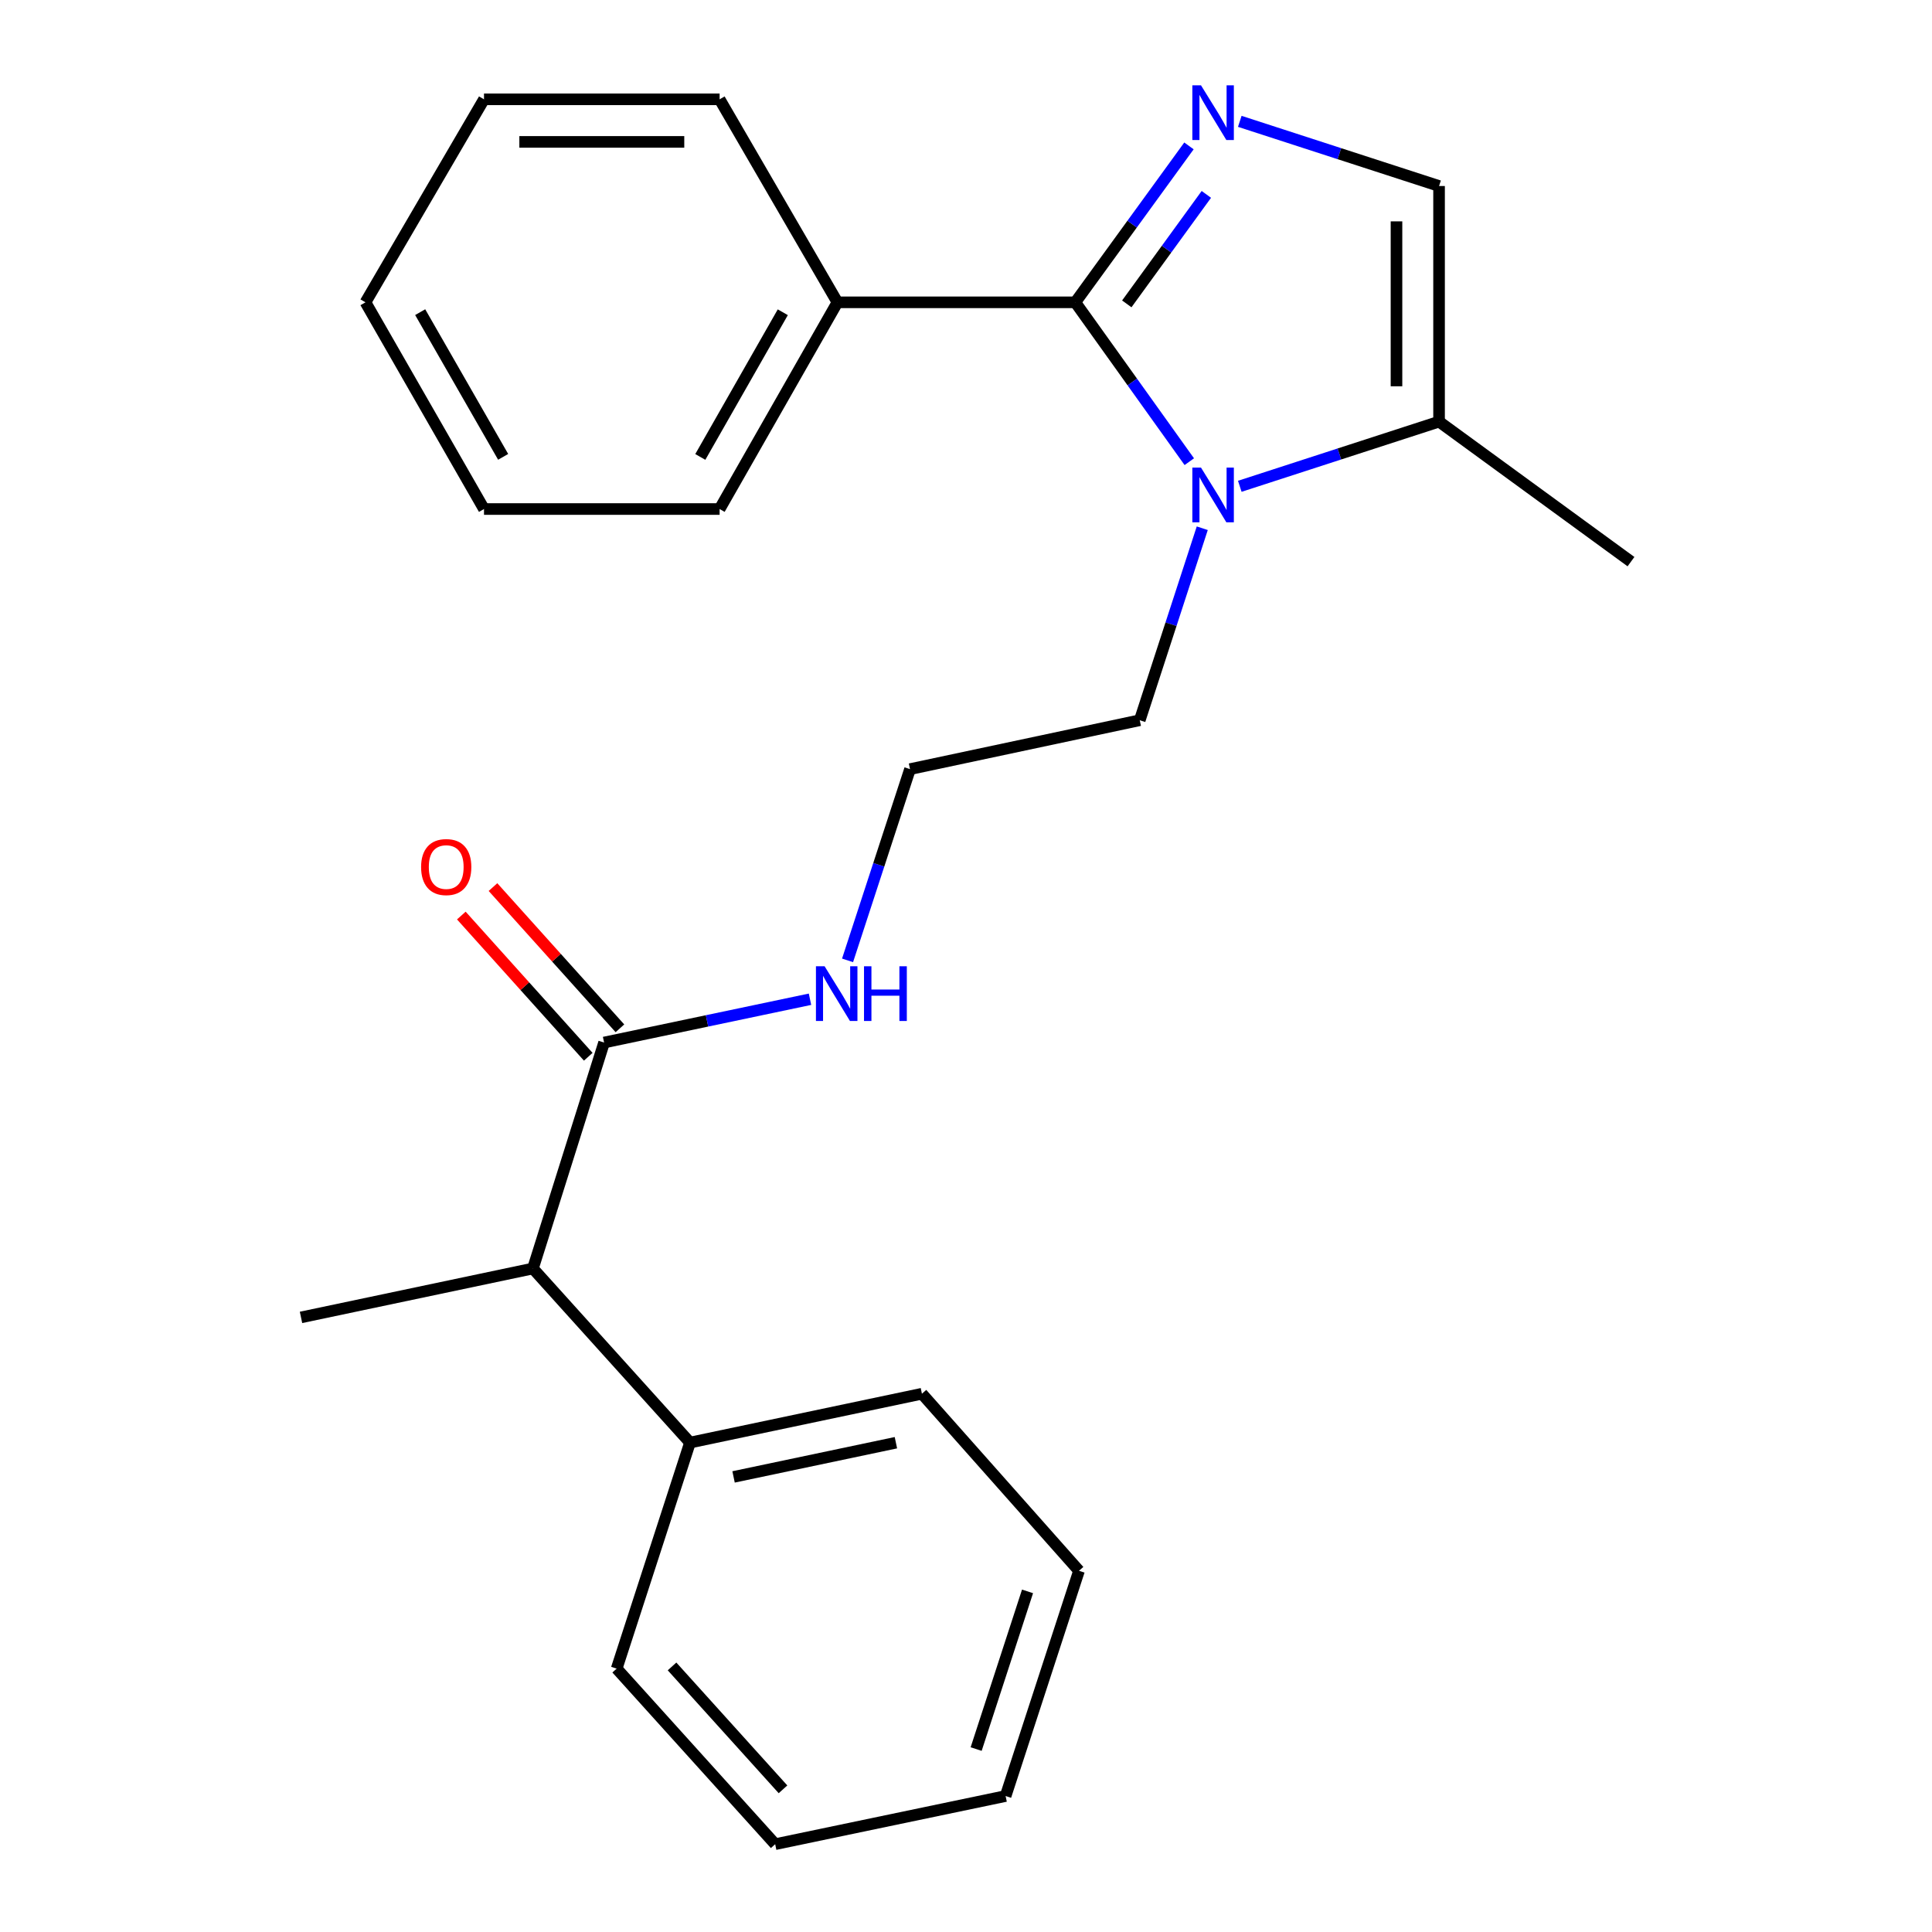 <?xml version='1.0' encoding='iso-8859-1'?>
<svg version='1.1' baseProfile='full'
              xmlns='http://www.w3.org/2000/svg'
                      xmlns:rdkit='http://www.rdkit.org/xml'
                      xmlns:xlink='http://www.w3.org/1999/xlink'
                  xml:space='preserve'
width='1000px' height='1000px' viewBox='0 0 1000 1000'>
<!-- END OF HEADER -->
<rect style='opacity:1.0;fill:#FFFFFF;stroke:none' width='1000' height='1000' x='0' y='0'> </rect>
<path class='bond-0' d='M 556.574,156.481 L 585.99,116' style='fill:none;fill-rule:evenodd;stroke:#000000;stroke-width:6px;stroke-linecap:butt;stroke-linejoin:miter;stroke-opacity:1' />
<path class='bond-0' d='M 585.99,116 L 615.405,75.519' style='fill:none;fill-rule:evenodd;stroke:#0000FF;stroke-width:6px;stroke-linecap:butt;stroke-linejoin:miter;stroke-opacity:1' />
<path class='bond-0' d='M 583.223,157.288 L 603.813,128.952' style='fill:none;fill-rule:evenodd;stroke:#000000;stroke-width:6px;stroke-linecap:butt;stroke-linejoin:miter;stroke-opacity:1' />
<path class='bond-0' d='M 603.813,128.952 L 624.404,100.615' style='fill:none;fill-rule:evenodd;stroke:#0000FF;stroke-width:6px;stroke-linecap:butt;stroke-linejoin:miter;stroke-opacity:1' />
<path class='bond-1' d='M 556.574,156.481 L 586.076,197.723' style='fill:none;fill-rule:evenodd;stroke:#000000;stroke-width:6px;stroke-linecap:butt;stroke-linejoin:miter;stroke-opacity:1' />
<path class='bond-1' d='M 586.076,197.723 L 615.577,238.965' style='fill:none;fill-rule:evenodd;stroke:#0000FF;stroke-width:6px;stroke-linecap:butt;stroke-linejoin:miter;stroke-opacity:1' />
<path class='bond-6' d='M 556.574,156.481 L 433.462,156.481' style='fill:none;fill-rule:evenodd;stroke:#000000;stroke-width:6px;stroke-linecap:butt;stroke-linejoin:miter;stroke-opacity:1' />
<path class='bond-2' d='M 641.712,62.809 L 693.283,79.546' style='fill:none;fill-rule:evenodd;stroke:#0000FF;stroke-width:6px;stroke-linecap:butt;stroke-linejoin:miter;stroke-opacity:1' />
<path class='bond-2' d='M 693.283,79.546 L 744.854,96.283' style='fill:none;fill-rule:evenodd;stroke:#000000;stroke-width:6px;stroke-linecap:butt;stroke-linejoin:miter;stroke-opacity:1' />
<path class='bond-3' d='M 641.712,251.707 L 693.283,234.97' style='fill:none;fill-rule:evenodd;stroke:#0000FF;stroke-width:6px;stroke-linecap:butt;stroke-linejoin:miter;stroke-opacity:1' />
<path class='bond-3' d='M 693.283,234.97 L 744.854,218.233' style='fill:none;fill-rule:evenodd;stroke:#000000;stroke-width:6px;stroke-linecap:butt;stroke-linejoin:miter;stroke-opacity:1' />
<path class='bond-10' d='M 622.289,273.416 L 606.109,323.103' style='fill:none;fill-rule:evenodd;stroke:#0000FF;stroke-width:6px;stroke-linecap:butt;stroke-linejoin:miter;stroke-opacity:1' />
<path class='bond-10' d='M 606.109,323.103 L 589.929,372.791' style='fill:none;fill-rule:evenodd;stroke:#000000;stroke-width:6px;stroke-linecap:butt;stroke-linejoin:miter;stroke-opacity:1' />
<path class='bond-24' d='M 744.854,96.283 L 744.854,218.233' style='fill:none;fill-rule:evenodd;stroke:#000000;stroke-width:6px;stroke-linecap:butt;stroke-linejoin:miter;stroke-opacity:1' />
<path class='bond-24' d='M 722.822,114.576 L 722.822,199.94' style='fill:none;fill-rule:evenodd;stroke:#000000;stroke-width:6px;stroke-linecap:butt;stroke-linejoin:miter;stroke-opacity:1' />
<path class='bond-12' d='M 744.854,218.233 L 844.196,290.707' style='fill:none;fill-rule:evenodd;stroke:#000000;stroke-width:6px;stroke-linecap:butt;stroke-linejoin:miter;stroke-opacity:1' />
<path class='bond-4' d='M 312.675,539.613 L 365.965,528.409' style='fill:none;fill-rule:evenodd;stroke:#000000;stroke-width:6px;stroke-linecap:butt;stroke-linejoin:miter;stroke-opacity:1' />
<path class='bond-4' d='M 365.965,528.409 L 419.255,517.205' style='fill:none;fill-rule:evenodd;stroke:#0000FF;stroke-width:6px;stroke-linecap:butt;stroke-linejoin:miter;stroke-opacity:1' />
<path class='bond-5' d='M 312.675,539.613 L 275.844,656.569' style='fill:none;fill-rule:evenodd;stroke:#000000;stroke-width:6px;stroke-linecap:butt;stroke-linejoin:miter;stroke-opacity:1' />
<path class='bond-7' d='M 320.868,532.249 L 288.017,495.702' style='fill:none;fill-rule:evenodd;stroke:#000000;stroke-width:6px;stroke-linecap:butt;stroke-linejoin:miter;stroke-opacity:1' />
<path class='bond-7' d='M 288.017,495.702 L 255.166,459.156' style='fill:none;fill-rule:evenodd;stroke:#FF0000;stroke-width:6px;stroke-linecap:butt;stroke-linejoin:miter;stroke-opacity:1' />
<path class='bond-7' d='M 304.482,546.977 L 271.631,510.431' style='fill:none;fill-rule:evenodd;stroke:#000000;stroke-width:6px;stroke-linecap:butt;stroke-linejoin:miter;stroke-opacity:1' />
<path class='bond-7' d='M 271.631,510.431 L 238.781,473.885' style='fill:none;fill-rule:evenodd;stroke:#FF0000;stroke-width:6px;stroke-linecap:butt;stroke-linejoin:miter;stroke-opacity:1' />
<path class='bond-9' d='M 275.844,656.569 L 357.144,746.681' style='fill:none;fill-rule:evenodd;stroke:#000000;stroke-width:6px;stroke-linecap:butt;stroke-linejoin:miter;stroke-opacity:1' />
<path class='bond-13' d='M 275.844,656.569 L 155.804,681.881' style='fill:none;fill-rule:evenodd;stroke:#000000;stroke-width:6px;stroke-linecap:butt;stroke-linejoin:miter;stroke-opacity:1' />
<path class='bond-14' d='M 433.462,156.481 L 372.469,263.473' style='fill:none;fill-rule:evenodd;stroke:#000000;stroke-width:6px;stroke-linecap:butt;stroke-linejoin:miter;stroke-opacity:1' />
<path class='bond-14' d='M 405.172,161.618 L 362.477,236.512' style='fill:none;fill-rule:evenodd;stroke:#000000;stroke-width:6px;stroke-linecap:butt;stroke-linejoin:miter;stroke-opacity:1' />
<path class='bond-15' d='M 433.462,156.481 L 372.469,51.41' style='fill:none;fill-rule:evenodd;stroke:#000000;stroke-width:6px;stroke-linecap:butt;stroke-linejoin:miter;stroke-opacity:1' />
<path class='bond-8' d='M 438.694,497.084 L 454.861,447.594' style='fill:none;fill-rule:evenodd;stroke:#0000FF;stroke-width:6px;stroke-linecap:butt;stroke-linejoin:miter;stroke-opacity:1' />
<path class='bond-8' d='M 454.861,447.594 L 471.027,398.103' style='fill:none;fill-rule:evenodd;stroke:#000000;stroke-width:6px;stroke-linecap:butt;stroke-linejoin:miter;stroke-opacity:1' />
<path class='bond-16' d='M 357.144,746.681 L 477.184,721.393' style='fill:none;fill-rule:evenodd;stroke:#000000;stroke-width:6px;stroke-linecap:butt;stroke-linejoin:miter;stroke-opacity:1' />
<path class='bond-16' d='M 379.692,764.447 L 463.72,746.746' style='fill:none;fill-rule:evenodd;stroke:#000000;stroke-width:6px;stroke-linecap:butt;stroke-linejoin:miter;stroke-opacity:1' />
<path class='bond-17' d='M 357.144,746.681 L 319.187,863.674' style='fill:none;fill-rule:evenodd;stroke:#000000;stroke-width:6px;stroke-linecap:butt;stroke-linejoin:miter;stroke-opacity:1' />
<path class='bond-11' d='M 589.929,372.791 L 471.027,398.103' style='fill:none;fill-rule:evenodd;stroke:#000000;stroke-width:6px;stroke-linecap:butt;stroke-linejoin:miter;stroke-opacity:1' />
<path class='bond-19' d='M 372.469,263.473 L 250.519,263.473' style='fill:none;fill-rule:evenodd;stroke:#000000;stroke-width:6px;stroke-linecap:butt;stroke-linejoin:miter;stroke-opacity:1' />
<path class='bond-18' d='M 372.469,51.41 L 250.519,51.41' style='fill:none;fill-rule:evenodd;stroke:#000000;stroke-width:6px;stroke-linecap:butt;stroke-linejoin:miter;stroke-opacity:1' />
<path class='bond-18' d='M 354.176,73.443 L 268.812,73.443' style='fill:none;fill-rule:evenodd;stroke:#000000;stroke-width:6px;stroke-linecap:butt;stroke-linejoin:miter;stroke-opacity:1' />
<path class='bond-21' d='M 477.184,721.393 L 558.496,813.036' style='fill:none;fill-rule:evenodd;stroke:#000000;stroke-width:6px;stroke-linecap:butt;stroke-linejoin:miter;stroke-opacity:1' />
<path class='bond-20' d='M 319.187,863.674 L 401.233,954.545' style='fill:none;fill-rule:evenodd;stroke:#000000;stroke-width:6px;stroke-linecap:butt;stroke-linejoin:miter;stroke-opacity:1' />
<path class='bond-20' d='M 347.847,862.54 L 405.28,926.15' style='fill:none;fill-rule:evenodd;stroke:#000000;stroke-width:6px;stroke-linecap:butt;stroke-linejoin:miter;stroke-opacity:1' />
<path class='bond-22' d='M 250.519,51.41 L 189.171,156.481' style='fill:none;fill-rule:evenodd;stroke:#000000;stroke-width:6px;stroke-linecap:butt;stroke-linejoin:miter;stroke-opacity:1' />
<path class='bond-25' d='M 250.519,263.473 L 189.171,156.481' style='fill:none;fill-rule:evenodd;stroke:#000000;stroke-width:6px;stroke-linecap:butt;stroke-linejoin:miter;stroke-opacity:1' />
<path class='bond-25' d='M 260.43,236.465 L 217.487,161.57' style='fill:none;fill-rule:evenodd;stroke:#000000;stroke-width:6px;stroke-linecap:butt;stroke-linejoin:miter;stroke-opacity:1' />
<path class='bond-23' d='M 401.233,954.545 L 520.502,929.624' style='fill:none;fill-rule:evenodd;stroke:#000000;stroke-width:6px;stroke-linecap:butt;stroke-linejoin:miter;stroke-opacity:1' />
<path class='bond-26' d='M 558.496,813.036 L 520.502,929.624' style='fill:none;fill-rule:evenodd;stroke:#000000;stroke-width:6px;stroke-linecap:butt;stroke-linejoin:miter;stroke-opacity:1' />
<path class='bond-26' d='M 531.849,823.698 L 505.253,905.309' style='fill:none;fill-rule:evenodd;stroke:#000000;stroke-width:6px;stroke-linecap:butt;stroke-linejoin:miter;stroke-opacity:1' />
<path  class='atom-1' d='M 621.638 44.166
L 630.918 59.166
Q 631.838 60.646, 633.318 63.326
Q 634.798 66.006, 634.878 66.166
L 634.878 44.166
L 638.638 44.166
L 638.638 72.486
L 634.758 72.486
L 624.798 56.086
Q 623.638 54.166, 622.398 51.966
Q 621.198 49.766, 620.838 49.086
L 620.838 72.486
L 617.158 72.486
L 617.158 44.166
L 621.638 44.166
' fill='#0000FF'/>
<path  class='atom-2' d='M 621.638 242.03
L 630.918 257.03
Q 631.838 258.51, 633.318 261.19
Q 634.798 263.87, 634.878 264.03
L 634.878 242.03
L 638.638 242.03
L 638.638 270.35
L 634.758 270.35
L 624.798 253.95
Q 623.638 252.03, 622.398 249.83
Q 621.198 247.63, 620.838 246.95
L 620.838 270.35
L 617.158 270.35
L 617.158 242.03
L 621.638 242.03
' fill='#0000FF'/>
<path  class='atom-8' d='M 217.959 448.785
Q 217.959 441.985, 221.319 438.185
Q 224.679 434.385, 230.959 434.385
Q 237.239 434.385, 240.599 438.185
Q 243.959 441.985, 243.959 448.785
Q 243.959 455.665, 240.559 459.585
Q 237.159 463.465, 230.959 463.465
Q 224.719 463.465, 221.319 459.585
Q 217.959 455.705, 217.959 448.785
M 230.959 460.265
Q 235.279 460.265, 237.599 457.385
Q 239.959 454.465, 239.959 448.785
Q 239.959 443.225, 237.599 440.425
Q 235.279 437.585, 230.959 437.585
Q 226.639 437.585, 224.279 440.385
Q 221.959 443.185, 221.959 448.785
Q 221.959 454.505, 224.279 457.385
Q 226.639 460.265, 230.959 460.265
' fill='#FF0000'/>
<path  class='atom-9' d='M 426.81 500.14
L 436.09 515.14
Q 437.01 516.62, 438.49 519.3
Q 439.97 521.98, 440.05 522.14
L 440.05 500.14
L 443.81 500.14
L 443.81 528.46
L 439.93 528.46
L 429.97 512.06
Q 428.81 510.14, 427.57 507.94
Q 426.37 505.74, 426.01 505.06
L 426.01 528.46
L 422.33 528.46
L 422.33 500.14
L 426.81 500.14
' fill='#0000FF'/>
<path  class='atom-9' d='M 447.21 500.14
L 451.05 500.14
L 451.05 512.18
L 465.53 512.18
L 465.53 500.14
L 469.37 500.14
L 469.37 528.46
L 465.53 528.46
L 465.53 515.38
L 451.05 515.38
L 451.05 528.46
L 447.21 528.46
L 447.21 500.14
' fill='#0000FF'/>
</svg>
